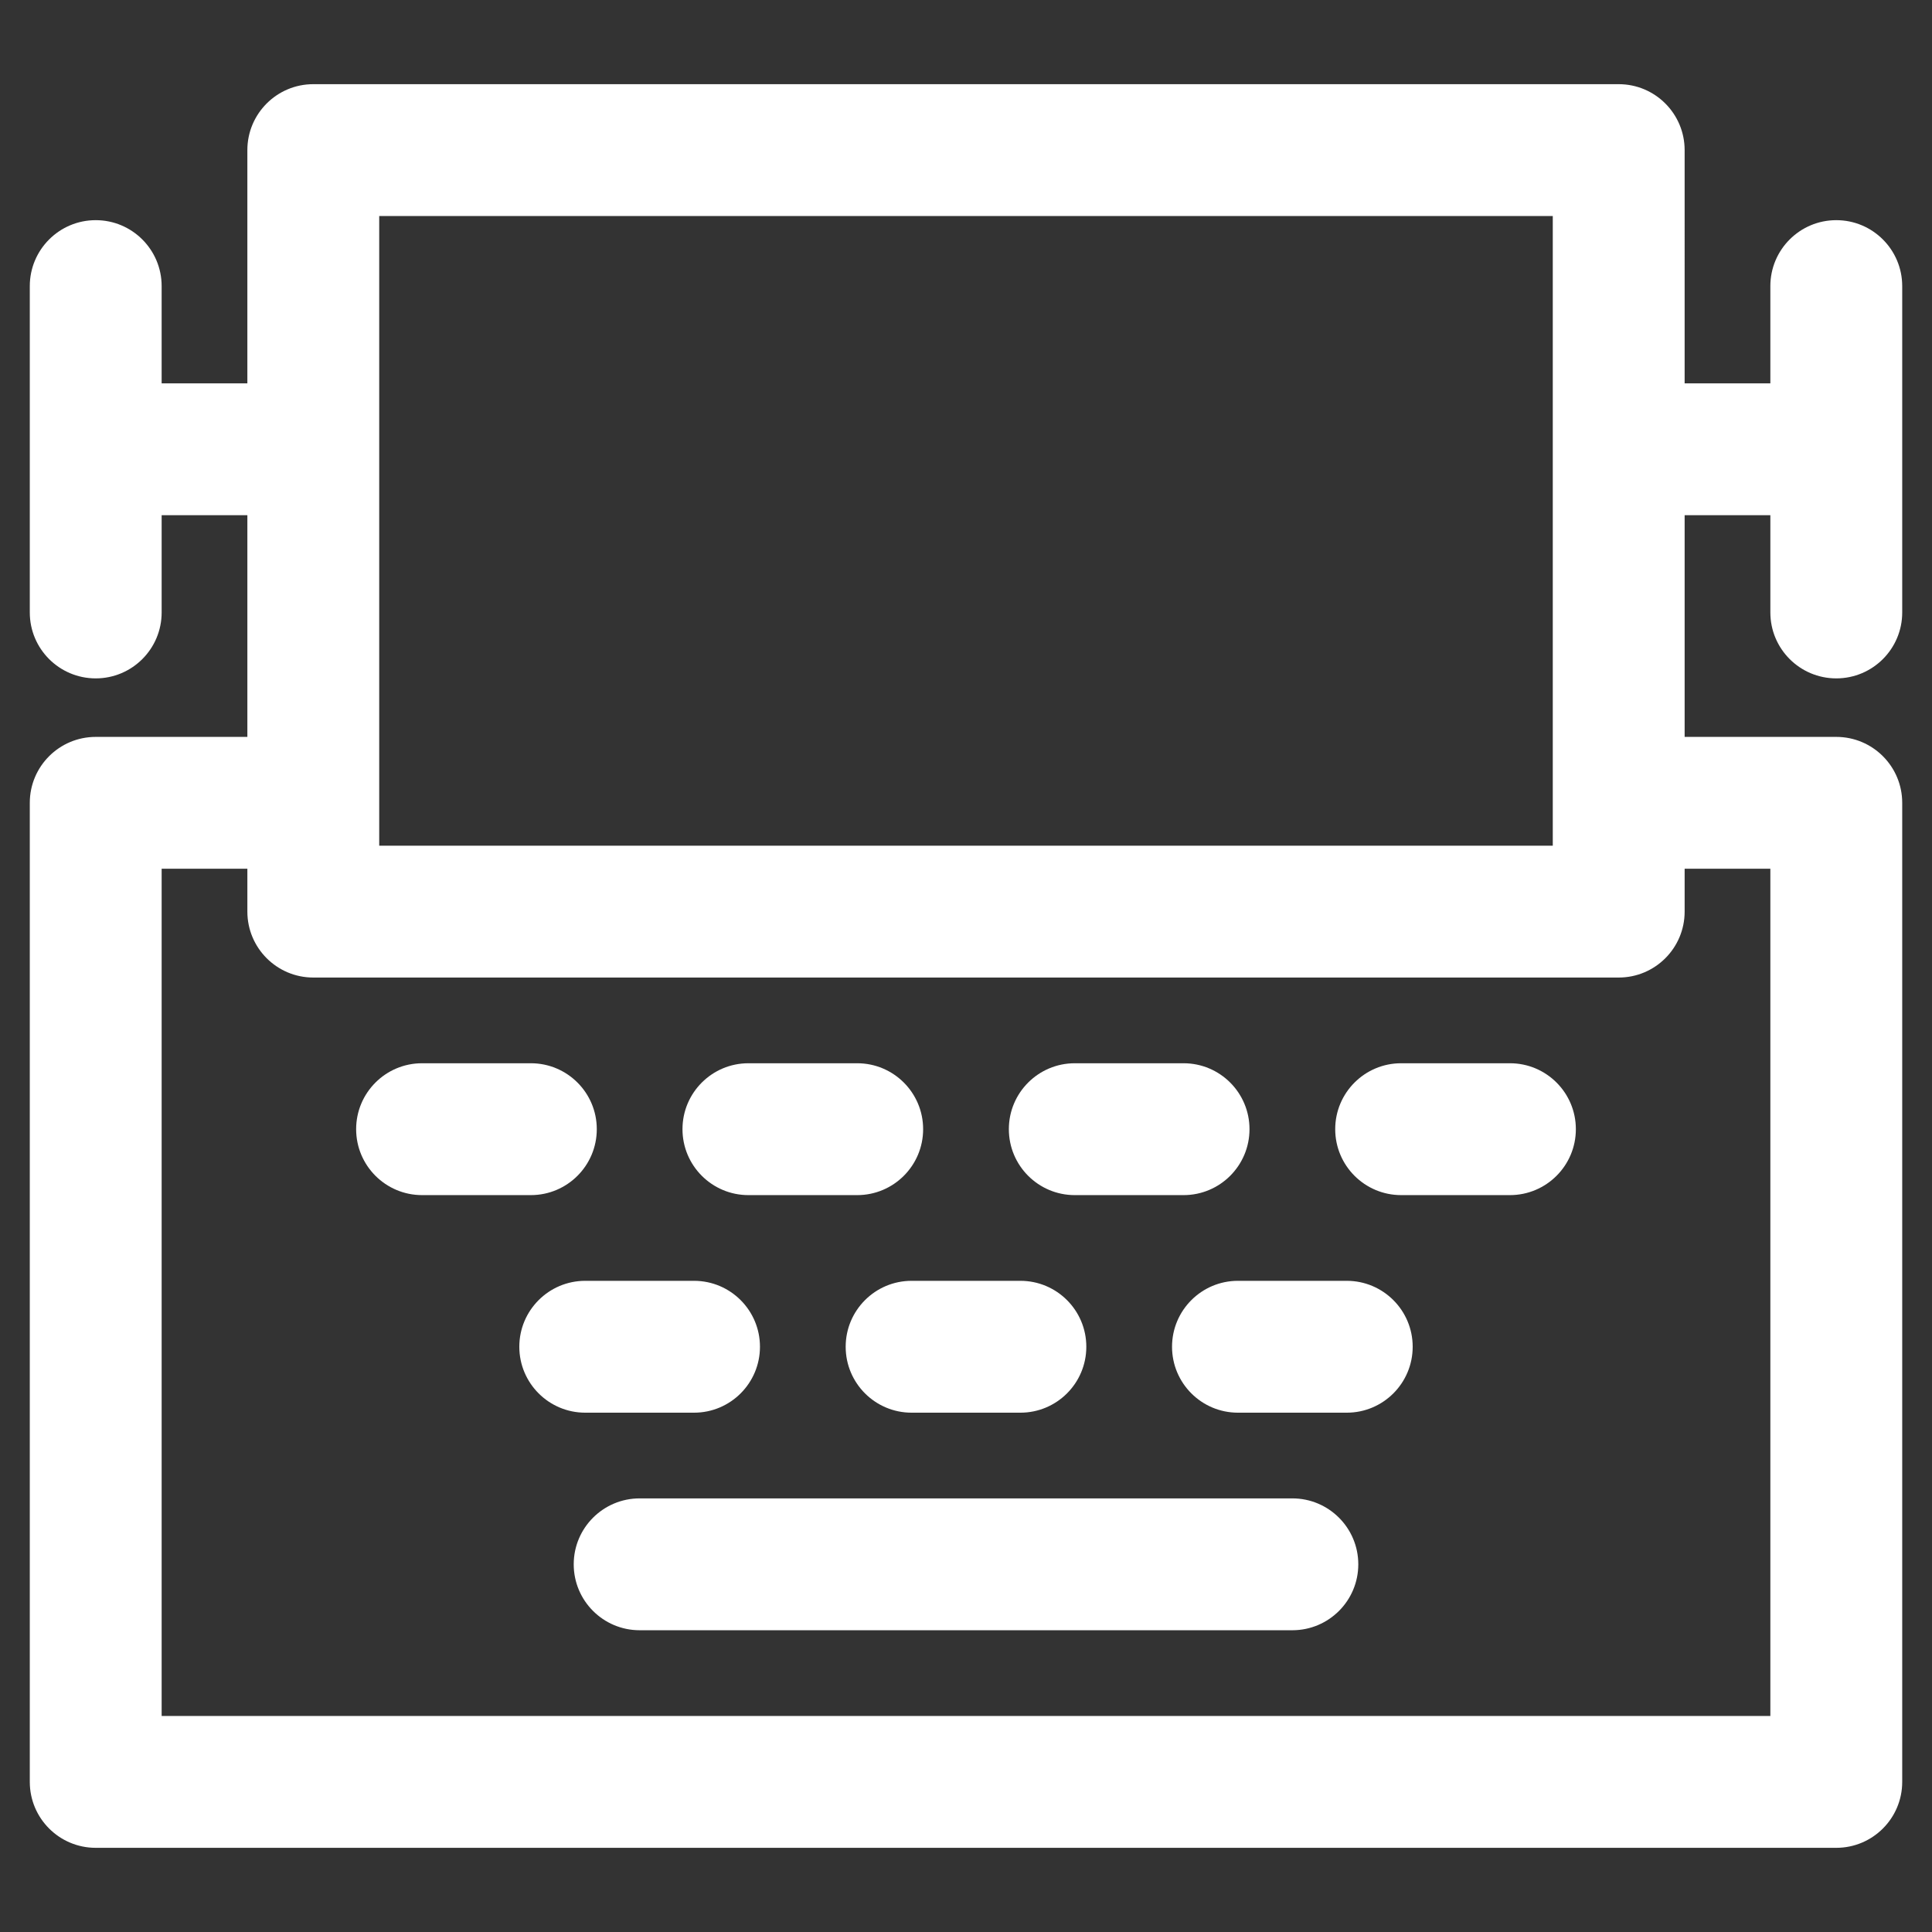 <?xml version="1.0" encoding="utf-8"?>
<!-- Generator: Adobe Illustrator 17.0.0, SVG Export Plug-In . SVG Version: 6.00 Build 0)  -->
<!DOCTYPE svg PUBLIC "-//W3C//DTD SVG 1.1//EN" "http://www.w3.org/Graphics/SVG/1.1/DTD/svg11.dtd">
<svg version="1.1" id="Capa_1" xmlns="http://www.w3.org/2000/svg" xmlns:xlink="http://www.w3.org/1999/xlink" x="0px" y="0px"
	 width="300px" height="300px" viewBox="0 0 300 300" enable-background="new 0 0 300 300" xml:space="preserve">
<rect x="0" y="0" width="300" height="300" fill="#333333" stroke="none"/>
<g>
	<path fill="#FFFFFF" d="M285.136,34.187c-5.653,0-10.237,4.585-10.237,10.239v15.099h-13.31V23.31
		c0-5.653-4.584-10.239-10.238-10.239H48.647c-5.652,0-10.237,4.585-10.237,10.239v36.215h-13.31V44.426
		c0-5.653-4.583-10.239-10.237-10.239S4.626,38.773,4.626,44.426v50.676c0,5.653,4.584,10.237,10.238,10.237
		s10.237-4.583,10.237-10.237V80.001h13.31v34.424H14.864c-5.653,0-10.238,4.583-10.238,10.237V276.69
		c0,5.653,4.584,10.239,10.238,10.239h270.273c5.653,0,10.238-4.584,10.238-10.239V124.662c0-5.653-4.584-10.237-10.238-10.237
		H261.59V80.001h13.31v15.101c0,5.653,4.583,10.237,10.237,10.237s10.238-4.583,10.238-10.237V44.426
		C295.374,38.773,290.79,34.187,285.136,34.187z M58.885,33.547h182.23v97.769H58.885V33.547z M274.899,134.899v131.554H25.101
		V134.899h13.31v6.656c0,5.653,4.584,10.237,10.237,10.237h202.704c5.653,0,10.238-4.583,10.238-10.237v-6.656H274.899z"/>
	<path fill="#FFFFFF" d="M209.123,198.885H192.23c-5.652,0-10.237,4.585-10.237,10.239c0,5.653,4.584,10.237,10.237,10.237h16.893
		c5.653,0,10.238-4.583,10.238-10.237C219.361,203.47,214.776,198.885,209.123,198.885z"/>
	<path fill="#FFFFFF" d="M158.446,198.885h-16.893c-5.653,0-10.237,4.585-10.237,10.239c0,5.653,4.583,10.237,10.237,10.237h16.893
		c5.653,0,10.237-4.583,10.237-10.237C168.683,203.47,164.1,198.885,158.446,198.885z"/>
	<path fill="#FFFFFF" d="M107.769,219.361c5.653,0,10.238-4.583,10.238-10.237c0-5.653-4.584-10.239-10.238-10.239H90.877
		c-5.653,0-10.238,4.585-10.238,10.239c0,5.653,4.584,10.237,10.238,10.237H107.769z"/>
	<path fill="#FFFFFF" d="M234.461,165.101h-16.892c-5.653,0-10.238,4.583-10.238,10.237c0,5.653,4.584,10.239,10.238,10.239h16.892
		c5.653,0,10.238-4.585,10.238-10.239C244.699,169.684,240.115,165.101,234.461,165.101z"/>
	<path fill="#FFFFFF" d="M166.891,185.577h16.893c5.653,0,10.238-4.585,10.238-10.239c0-5.653-4.584-10.237-10.238-10.237h-16.893
		c-5.652,0-10.237,4.583-10.237,10.237C156.654,180.992,161.238,185.577,166.891,185.577z"/>
	<path fill="#FFFFFF" d="M116.214,185.577h16.892c5.653,0,10.238-4.585,10.238-10.239c0-5.653-4.584-10.237-10.238-10.237h-16.892
		c-5.653,0-10.238,4.583-10.238,10.237C105.977,180.992,110.561,185.577,116.214,185.577z"/>
	<path fill="#FFFFFF" d="M92.669,175.338c0-5.653-4.584-10.237-10.238-10.237H65.539c-5.653,0-10.238,4.583-10.238,10.237
		c0,5.653,4.584,10.239,10.238,10.239h16.892C88.084,185.577,92.669,180.992,92.669,175.338z"/>
	<path fill="#FFFFFF" d="M200.677,232.669H99.325c-5.653,0-10.238,4.583-10.238,10.237c0,5.653,4.584,10.237,10.238,10.237h101.352
		c5.653,0,10.238-4.583,10.238-10.237C210.915,237.253,206.331,232.669,200.677,232.669z"/>
</g>
</svg>
